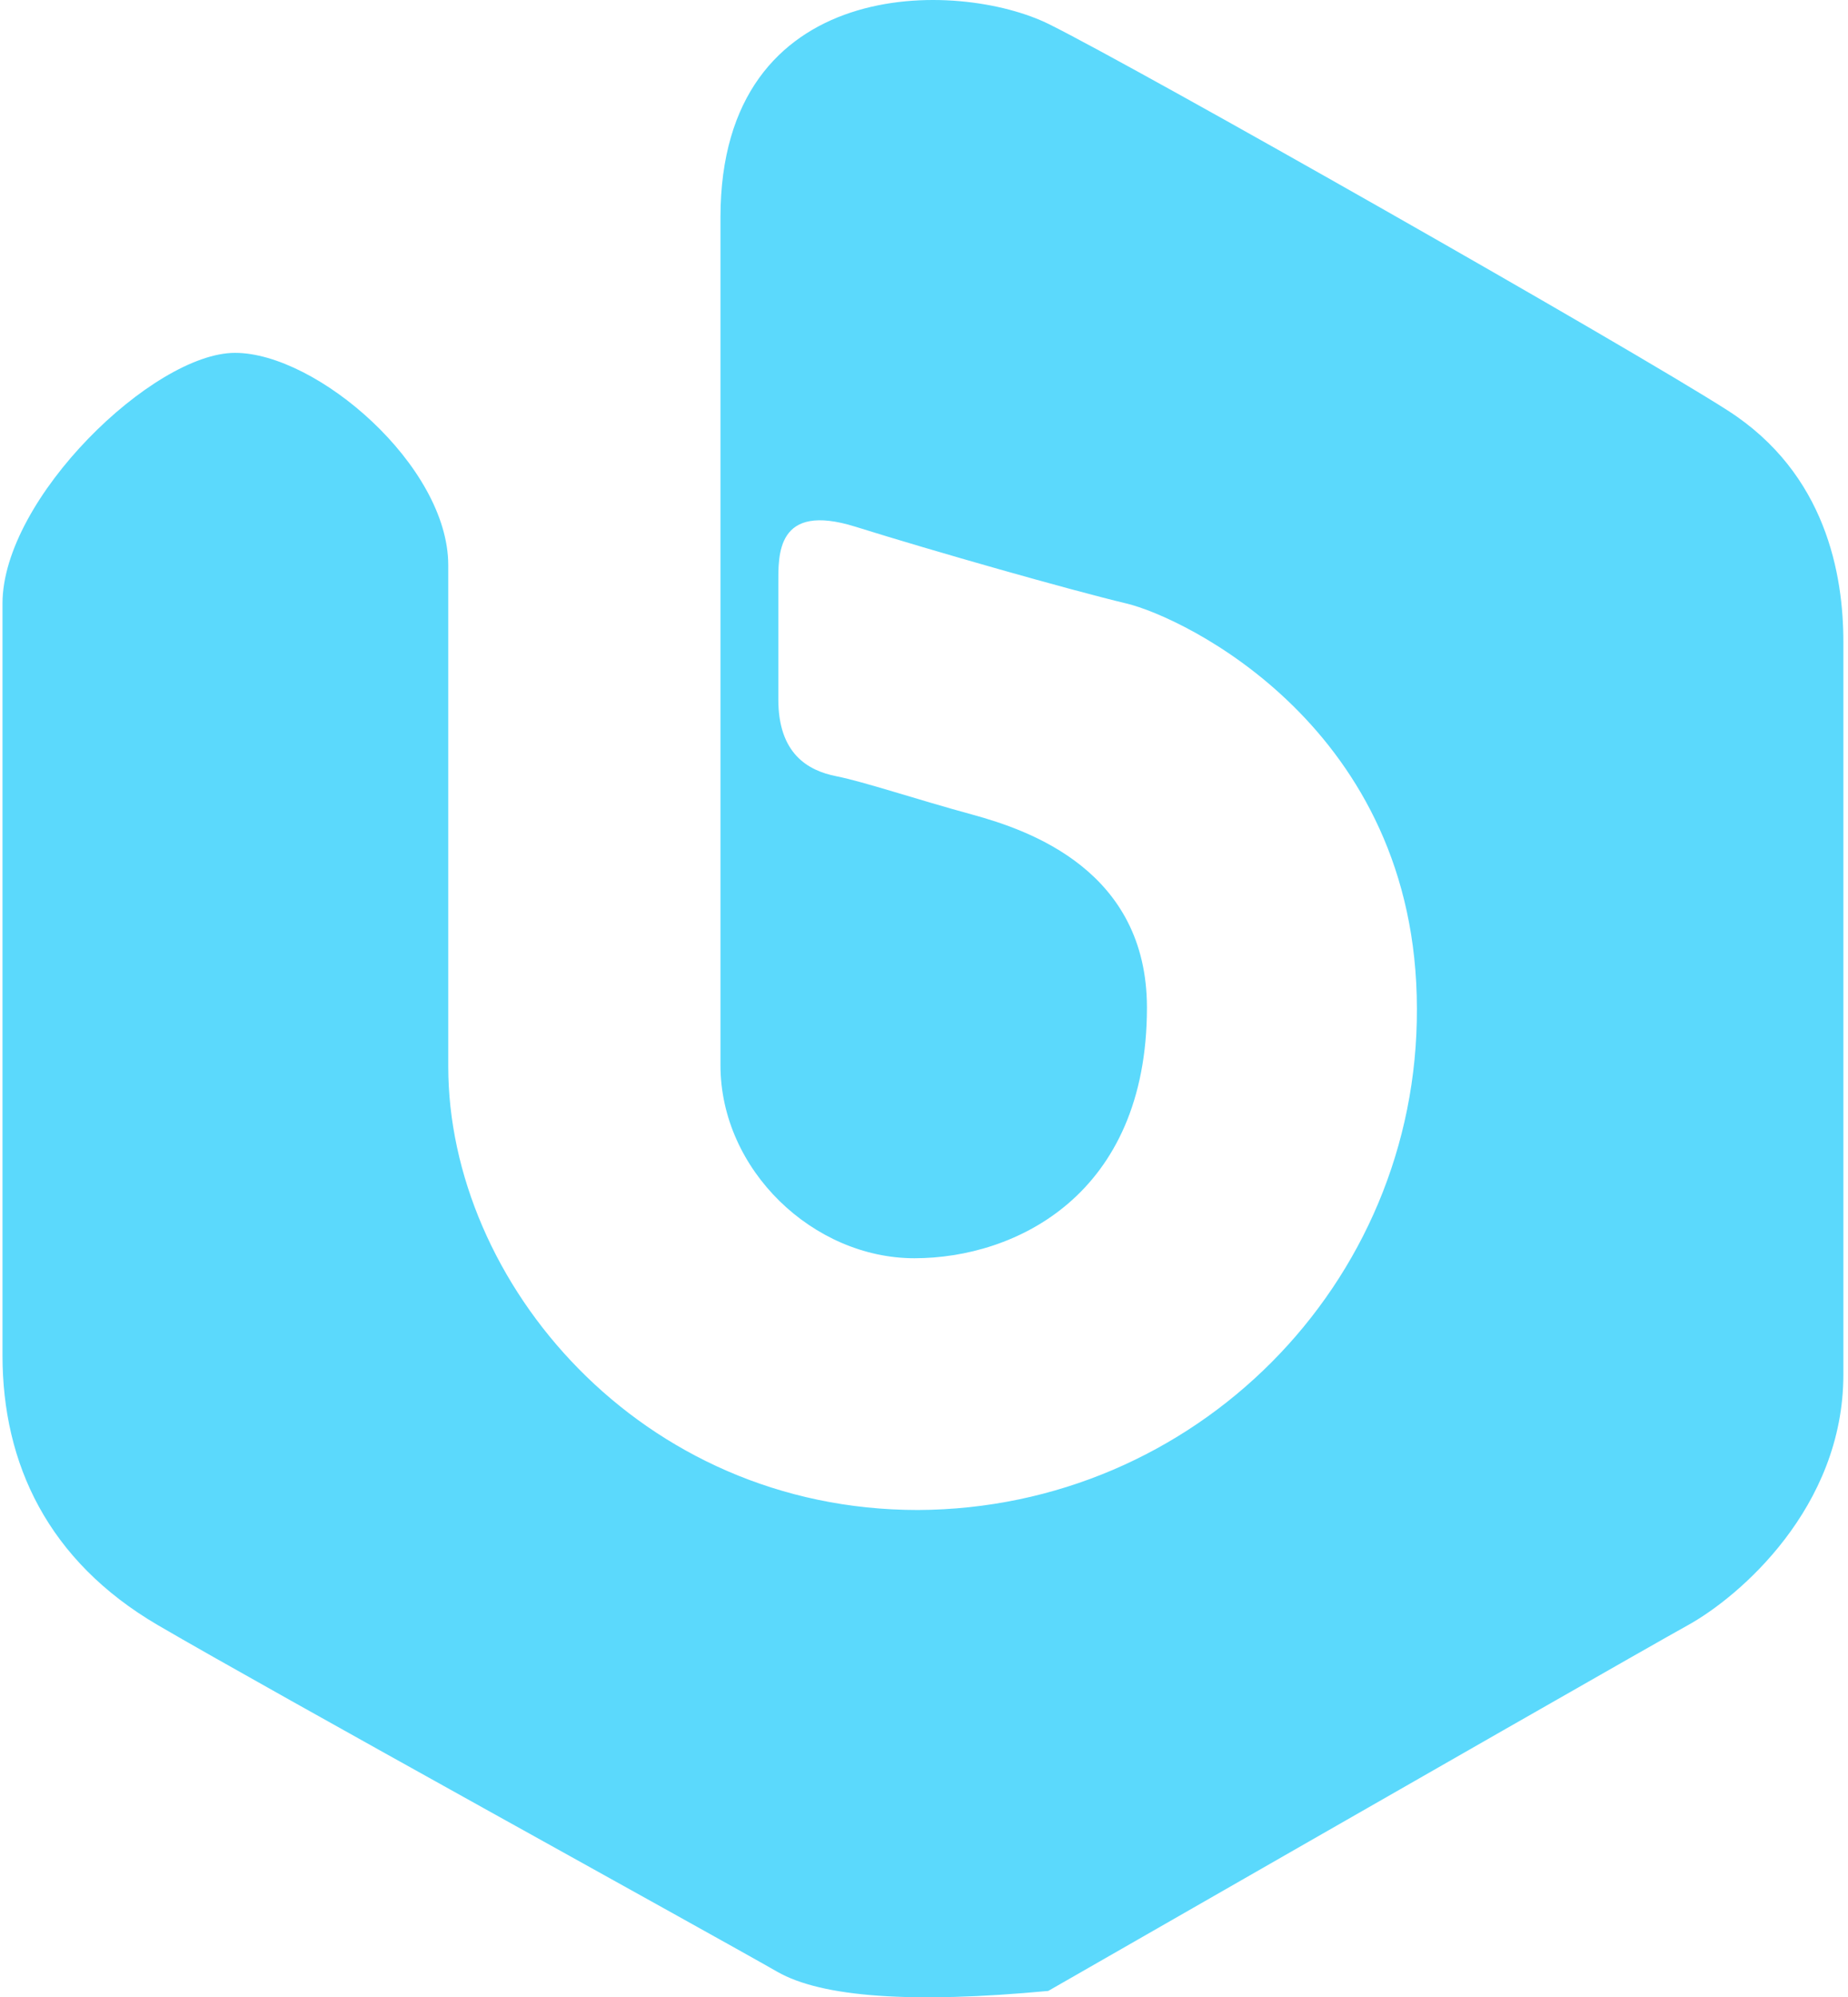 <svg xmlns="http://www.w3.org/2000/svg" fill="none" viewBox="0 0 237 256"><path fill="#5BD9FC" d="M134.436 255.181q75.496-43.264 82.042-46.882c6.545-3.618 19.929-15.047 19.929-32.122V82.271c0-8.537-2.182-21.561-14.837-29.662-12.658-8.107-75.349-43.7-86.989-49.488-11.636-5.788-42.183-6.51-42.183 24.744v108.666c0 13.454 11.927 24.741 24.872 24.741 12.948 0 29.821-8.101 29.821-32.122 0-17.508-14.981-22.716-22.4-24.741-7.421-2.026-13.821-4.196-17.456-4.921-3.638-.723-7.418-2.893-7.418-9.839v-14.76c0-3.76-.293-10.561 9.89-7.378 10.183 3.186 27.494 8.104 34.767 9.842 7.274 1.735 37.237 15.914 37.237 51.942.148 35.305-28.51 64.102-64.003 64.244-35.638 0-60.222-29.226-60.222-56.863V72.432c0-12.735-16.873-27.205-27.347-27.205S.32 63.893.32 77.35v96.369c0 13.889 5.82 26.331 19.928 34.58s70.84 39.501 79.425 44.421q8.58 4.919 34.764 2.461"/></svg>
